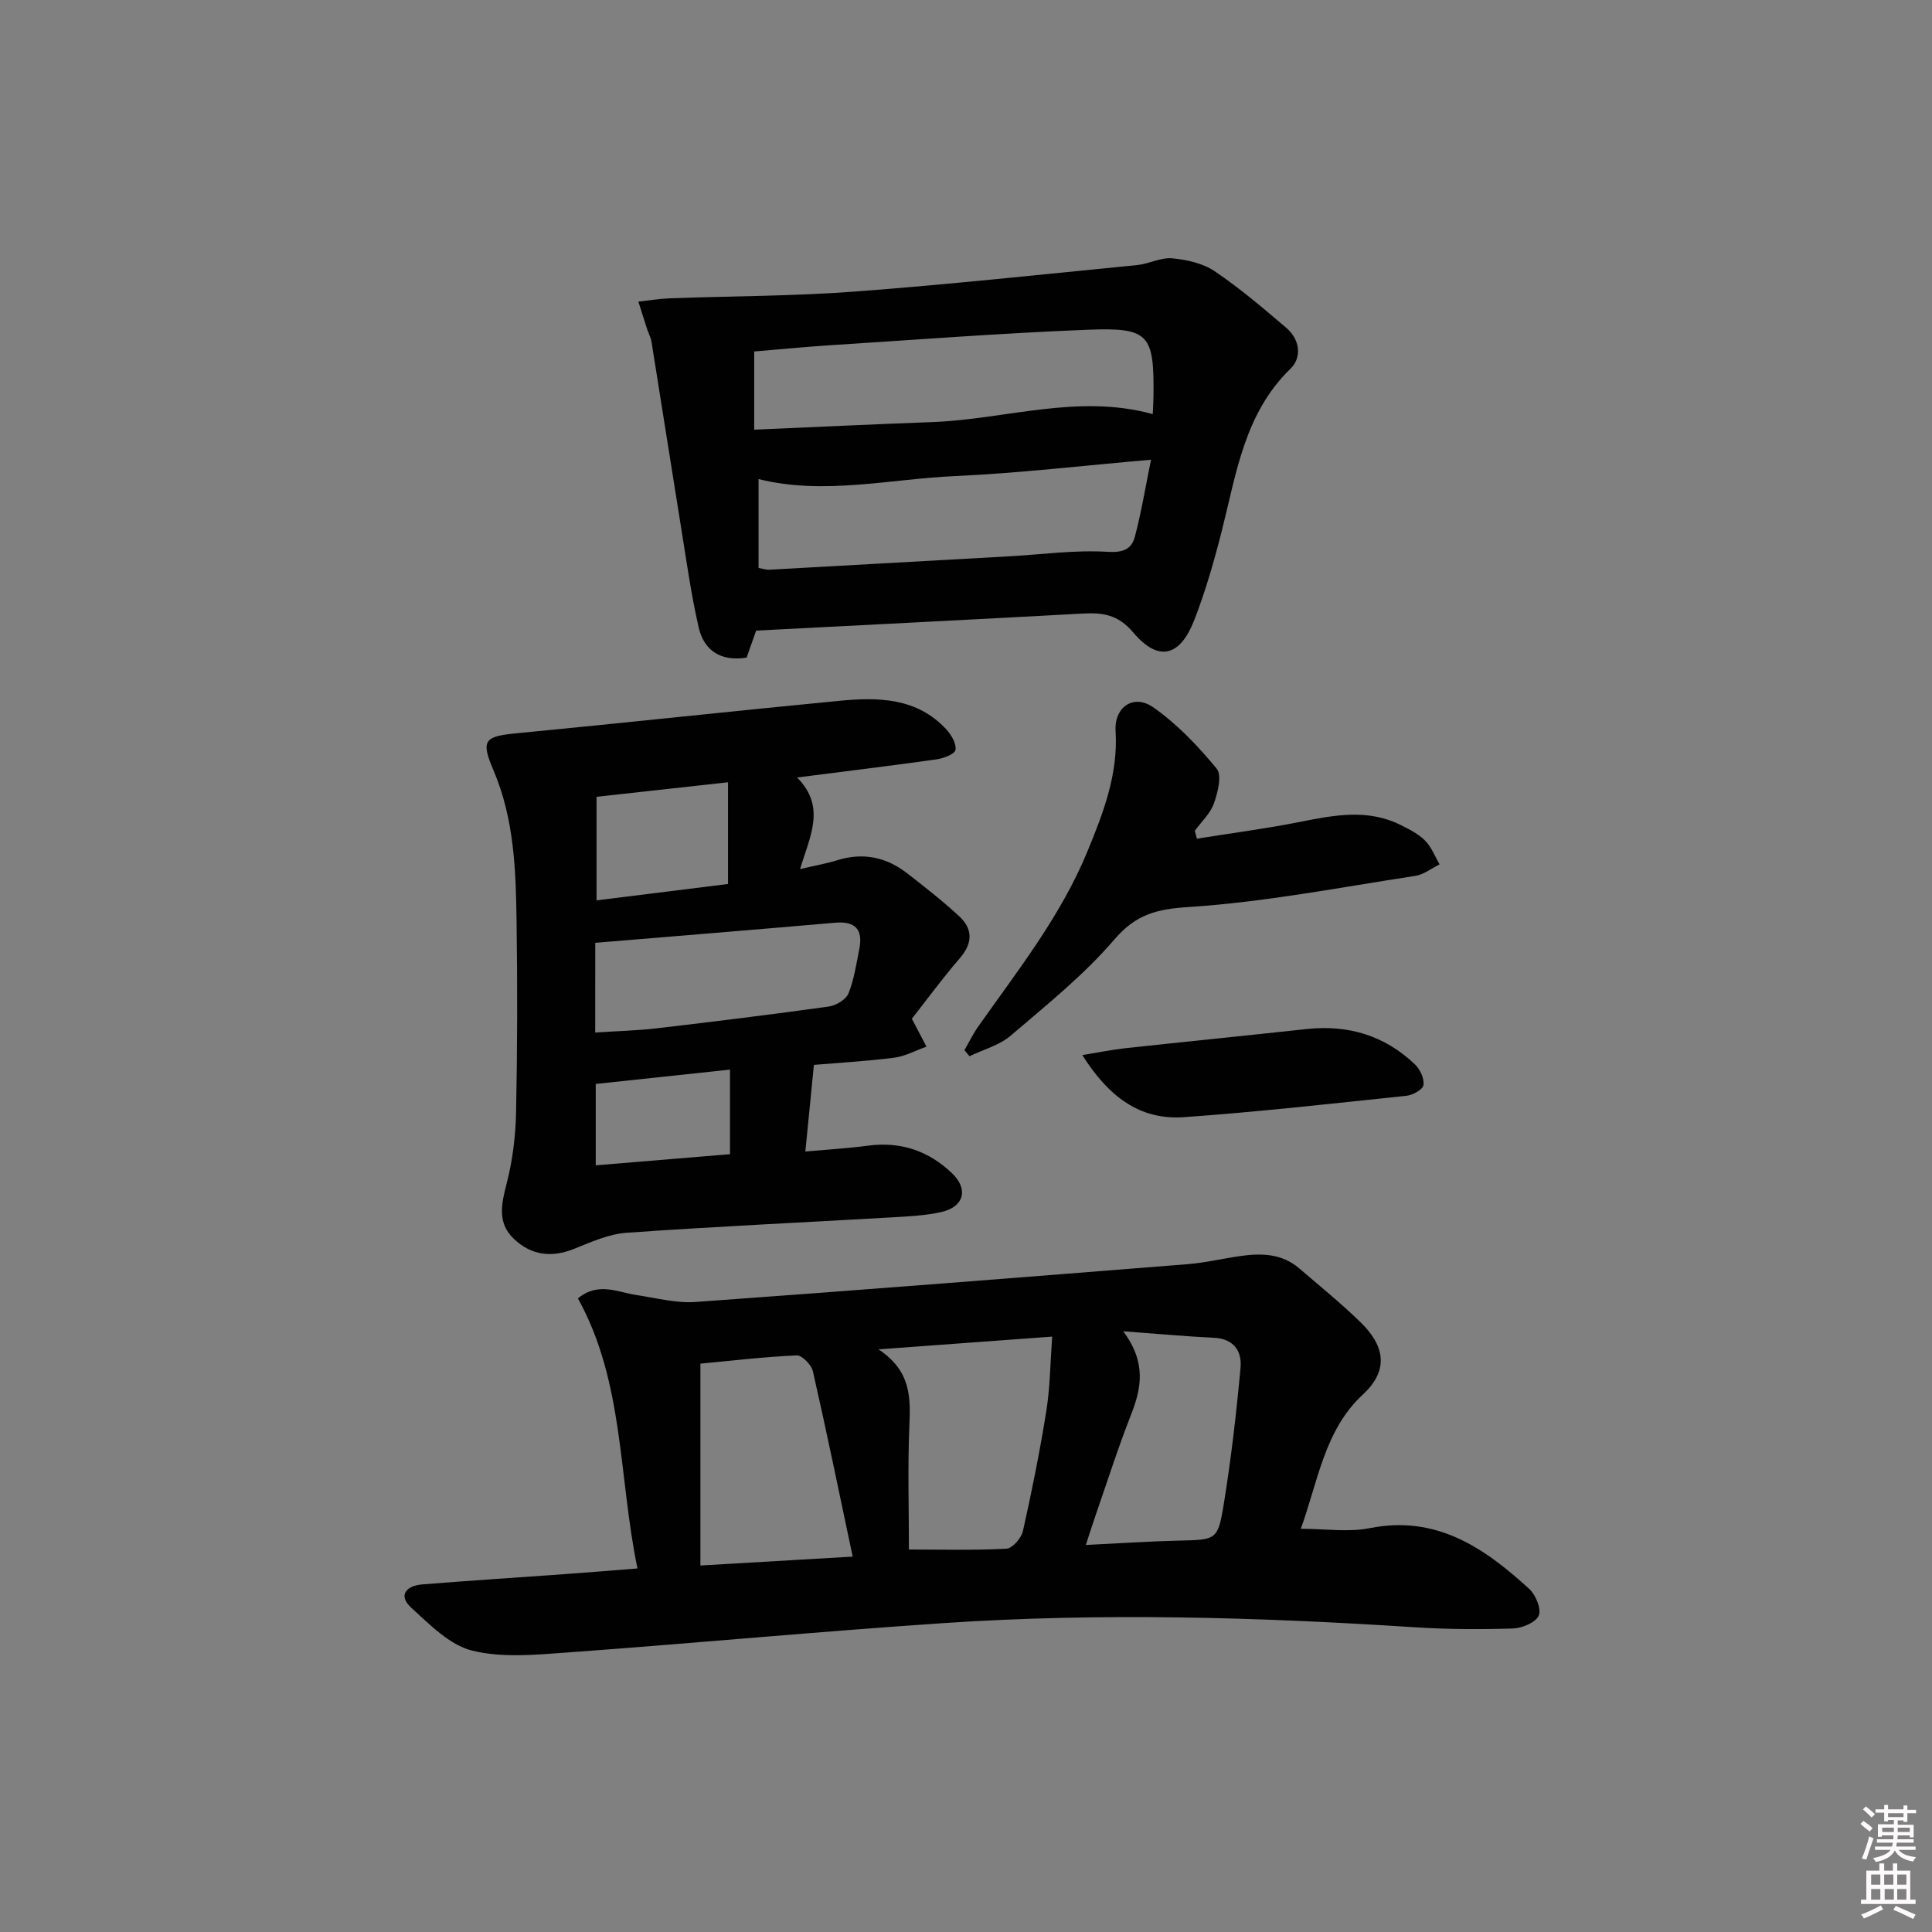 <svg enable-background="new 0 0 400 400" viewBox="0 0 400 400" xmlns="http://www.w3.org/2000/svg"><rect x="0" y="0" width="400" height="400" fill="#808080" stroke="none"/><path d="m385.2 377.6.6-.6c.6.4 1.3.9 1.9 1.5l-.6.7c-.8-.6-1.4-1.1-1.9-1.6zm.3 7.1c.6-1.4 1.1-2.9 1.5-4.5.3.1.6.3.9.4-.5 1.4-1 2.9-1.5 4.4l-.9-.2zm.2-10.1.6-.6c.7.5 1.3 1.1 1.9 1.6l-.7.7c-.6-.6-1.2-1.2-1.8-1.7zm8.4-.8h.8v.9h1.8v.7h-1.8v1.8h-.8v-.3h-1.2v.9h3.3v2.6h-.8v-.4h-2.5c0 .3 0 .6-.1.8h3.4v.7h-3.5c0 .3-.1.6-.1.8h4v.7h-3.5c.7.9 1.9 1.3 3.6 1.5-.2.2-.4.5-.6.9-1.9-.3-3.2-1.1-3.8-2.3-.5 1.1-1.8 2-3.9 2.4-.2-.3-.4-.5-.6-.8 1.9-.4 3.1-.9 3.6-1.7h-3.2v-.7h3.5c.1-.2.1-.5.2-.8h-3.3v-.7h3.4c0-.2 0-.5 0-.8h-2.4v.3h-.8v-2.6h3.3v-.9h-1.2v.3h-.8v-1.8h-1.8v-.7h1.8v-.9h.8v.9h3.2zm-4.4 5.5h2.4c0-.3 0-.6 0-.9h-2.4zm1.2-3.1h3.2v-.8h-3.2zm4.4 2.2h-2.4v.9h2.5v-.9z" fill="#fcfafa"/><path d="m389.2 385.8h.9v1.5h1.8v-1.5h.9v1.5h2.7v6h1.1v.9h-11.3v-.9h1.1v-6h2.7v-1.5zm.2 8.7.5.8c-1.2.6-2.5 1.3-4 1.9-.2-.3-.3-.6-.6-.8 1.6-.6 3-1.3 4.1-1.9zm-2-4.3h1.9v-2.1h-1.9zm0 3.1h1.9v-2.2h-1.9zm2.7-3.1h1.9v-2.1h-1.9zm.1 3.1h1.9v-2.2h-1.9zm2.3 1.3c1.4.6 2.7 1.2 4.1 1.8l-.5.9c-1.5-.7-2.8-1.4-4.1-1.9zm2.2-6.5h-1.9v2.1h1.9zm-1.9 5.2h1.9v-2.2h-1.9z" fill="#fcfafa"/><g fill="#010101"><path d="m131.98 324.73c-3.95-19.02-2.73-38.6-12.33-55.91 4.22-3.49 8.21-1.27 12.17-.69 4.05.6 8.18 1.72 12.19 1.43 33.98-2.44 67.95-5.13 101.91-7.83 3.62-.29 7.18-1.15 10.79-1.67 4.39-.63 8.67-.56 12.28 2.54 4.29 3.69 8.71 7.26 12.75 11.21 4.57 4.48 6.21 9.57.41 14.93-7.94 7.33-9.3 18.06-12.83 27.78 5.09 0 9.86.75 14.31-.14 13.8-2.74 23.7 4.1 32.99 12.59 1.34 1.23 2.55 4.19 1.96 5.52-.64 1.44-3.44 2.61-5.34 2.67-6.82.21-13.67.18-20.47-.26-32.42-2.1-64.86-3.03-97.29-.86-26.03 1.75-52.02 4.2-78.04 6.09-6.56.48-13.47 1.15-19.69-.39-4.67-1.16-8.79-5.4-12.61-8.88-2.76-2.52-1.08-4.55 2.23-4.82 9.77-.79 19.56-1.41 29.34-2.12 4.94-.35 9.87-.76 15.27-1.19zm49.91-45.36c6.79 4.51 6.63 10.05 6.38 15.9-.35 8.42-.09 16.86-.09 25.54 6.62 0 13.42.19 20.2-.17 1.24-.07 3.09-2.21 3.41-3.67 1.85-8.25 3.52-16.56 4.85-24.92.77-4.84.8-9.79 1.2-15.32-12.03.89-23.09 1.7-35.95 2.64zm-36.88 2.96v41.79c10.58-.62 20.3-1.18 31.53-1.84-2.81-13.27-5.39-25.86-8.24-38.38-.3-1.33-2.25-3.33-3.35-3.28-6.77.3-13.5 1.1-19.94 1.71zm87.55-6.7c4.84 6.54 3.75 11.81 1.59 17.32-2.66 6.77-4.87 13.72-7.26 20.6-.67 1.92-1.27 3.86-2.08 6.32 6.95-.34 13.05-.75 19.17-.9 7.81-.19 8.16-.05 9.37-7.46 1.53-9.39 2.62-18.87 3.49-28.34.31-3.4-1.38-6.01-5.52-6.2-5.76-.27-11.51-.81-18.76-1.34z"/><path d="m165.03 160.97c6.05 6.11 2.66 12.11.62 18.96 3.06-.72 5.41-1.12 7.67-1.82 5.34-1.67 10.16-.68 14.49 2.69 3.67 2.85 7.34 5.72 10.75 8.87 2.88 2.66 2.87 5.58.16 8.72-3.58 4.14-6.82 8.58-9.93 12.53 1.15 2.2 2.09 3.99 3.03 5.78-2.24.79-4.42 2-6.72 2.29-5.89.74-11.83 1.08-16.59 1.48-.62 6.29-1.18 11.95-1.77 17.94 4.2-.38 8.64-.64 13.04-1.22 6.75-.89 12.53 1.12 17.33 5.72 3.48 3.33 2.46 6.99-2.27 8.04-3.37.75-6.9.9-10.37 1.1-18.25 1.06-36.51 1.89-54.74 3.18-3.7.26-7.37 1.93-10.89 3.34-4.68 1.88-8.86 1.32-12.43-2.06-3.54-3.34-2.59-7.3-1.49-11.57 1.23-4.77 1.83-9.8 1.93-14.74.27-13.15.29-26.32.1-39.47-.15-10.6-.48-21.16-4.79-31.26-2.74-6.41-1.77-7.03 5.18-7.69 22.14-2.13 44.26-4.55 66.4-6.68 8.06-.78 16.1-.69 22.21 5.94 1.03 1.12 2.08 2.92 1.88 4.22-.13.84-2.44 1.74-3.86 1.95-9.31 1.31-18.65 2.44-28.94 3.76zm-41.8 52.8c4.63-.3 8.76-.4 12.84-.88 11.86-1.39 23.7-2.85 35.53-4.5 1.49-.21 3.54-1.43 4.06-2.7 1.17-2.88 1.62-6.06 2.24-9.15.82-4.06-.76-5.87-5.03-5.5-16.47 1.44-32.96 2.77-49.63 4.16-.01 6.18-.01 11.94-.01 18.57zm.28-27.36c9.43-1.17 18.35-2.28 27.22-3.39 0-7.36 0-13.95 0-21.06-9.4 1.04-18.48 2.05-27.22 3.01zm-.17 38.01v16.85c9.54-.79 18.69-1.55 27.8-2.31 0-6.18 0-11.7 0-17.51-9.48 1.02-18.5 1.98-27.8 2.97z"/><path d="m156.55 130.56c-.68 1.94-1.33 3.78-1.97 5.59-5.36.86-8.83-1.46-9.93-6.26-1.59-6.92-2.55-13.98-3.69-21-2.06-12.74-4.04-25.49-6.09-38.24-.13-.8-.57-1.54-.83-2.33-.64-1.95-1.25-3.91-1.87-5.87 2.19-.24 4.37-.61 6.56-.69 12.74-.47 25.51-.44 38.2-1.39 19.53-1.47 39.02-3.57 58.52-5.49 2.44-.24 4.87-1.61 7.21-1.4 3.01.28 6.34 1.01 8.79 2.65 5.22 3.52 10.06 7.65 14.87 11.75 2.79 2.39 3.3 6.09.85 8.47-9.49 9.23-11.17 21.52-14.17 33.4-1.58 6.25-3.37 12.5-5.69 18.51-3 7.78-7.49 8.85-12.74 2.63-3.1-3.67-6.3-4.08-10.37-3.86-22.4 1.22-44.79 2.35-67.65 3.53zm81.76-35.38c-14.35 1.24-27.38 2.79-40.46 3.38-13.66.61-27.31 4-40.8.63v18.4c1.18.21 1.66.39 2.13.37 16.59-.92 33.18-1.85 49.76-2.78 6.79-.38 13.62-1.35 20.37-.93 3.26.2 4.96-.58 5.64-3.09 1.35-5.06 2.18-10.24 3.36-15.98zm-82.16-6.22c12.64-.54 24.71-1.13 36.79-1.57 15.2-.55 30.2-5.94 45.72-1.65.06-1.34.15-2.49.16-3.65.14-12.91-.87-14.32-13.65-13.82-17.75.7-35.47 2.07-53.2 3.2-5.25.34-10.49.86-15.82 1.3z"/><path d="m247.81 173.64c7.11-1.14 14.26-2.07 21.32-3.47 7.09-1.41 14.09-2.79 20.95.68 1.77.89 3.64 1.83 4.99 3.21 1.31 1.33 2.01 3.24 2.98 4.9-1.67.82-3.26 2.11-5.02 2.38-15.58 2.38-31.12 5.42-46.8 6.44-6.71.43-11 1.47-15.52 6.74-6.31 7.37-14.05 13.56-21.47 19.91-2.34 2-5.66 2.87-8.52 4.25-.35-.42-.7-.84-1.04-1.26.93-1.61 1.74-3.3 2.8-4.82 8.23-11.67 17.13-22.91 22.64-36.28 3.3-8 6.4-16 5.85-24.95-.31-4.96 3.71-7.79 7.81-4.92 4.94 3.46 9.26 8.01 13.12 12.69 1.13 1.36.23 4.93-.57 7.19-.74 2.1-2.59 3.8-3.96 5.68.15.55.3 1.09.44 1.63z"/><path d="m224.08 218.44c3.7-.6 6.24-1.13 8.82-1.41 12.54-1.36 25.1-2.62 37.64-3.98 8.61-.93 16.18 1.35 22.45 7.36 1.05 1.01 1.92 2.93 1.72 4.25-.14.92-2.2 2.07-3.51 2.21-15.36 1.61-30.72 3.34-46.12 4.43-9.14.63-15.6-4.3-21-12.86z"/></g></svg>